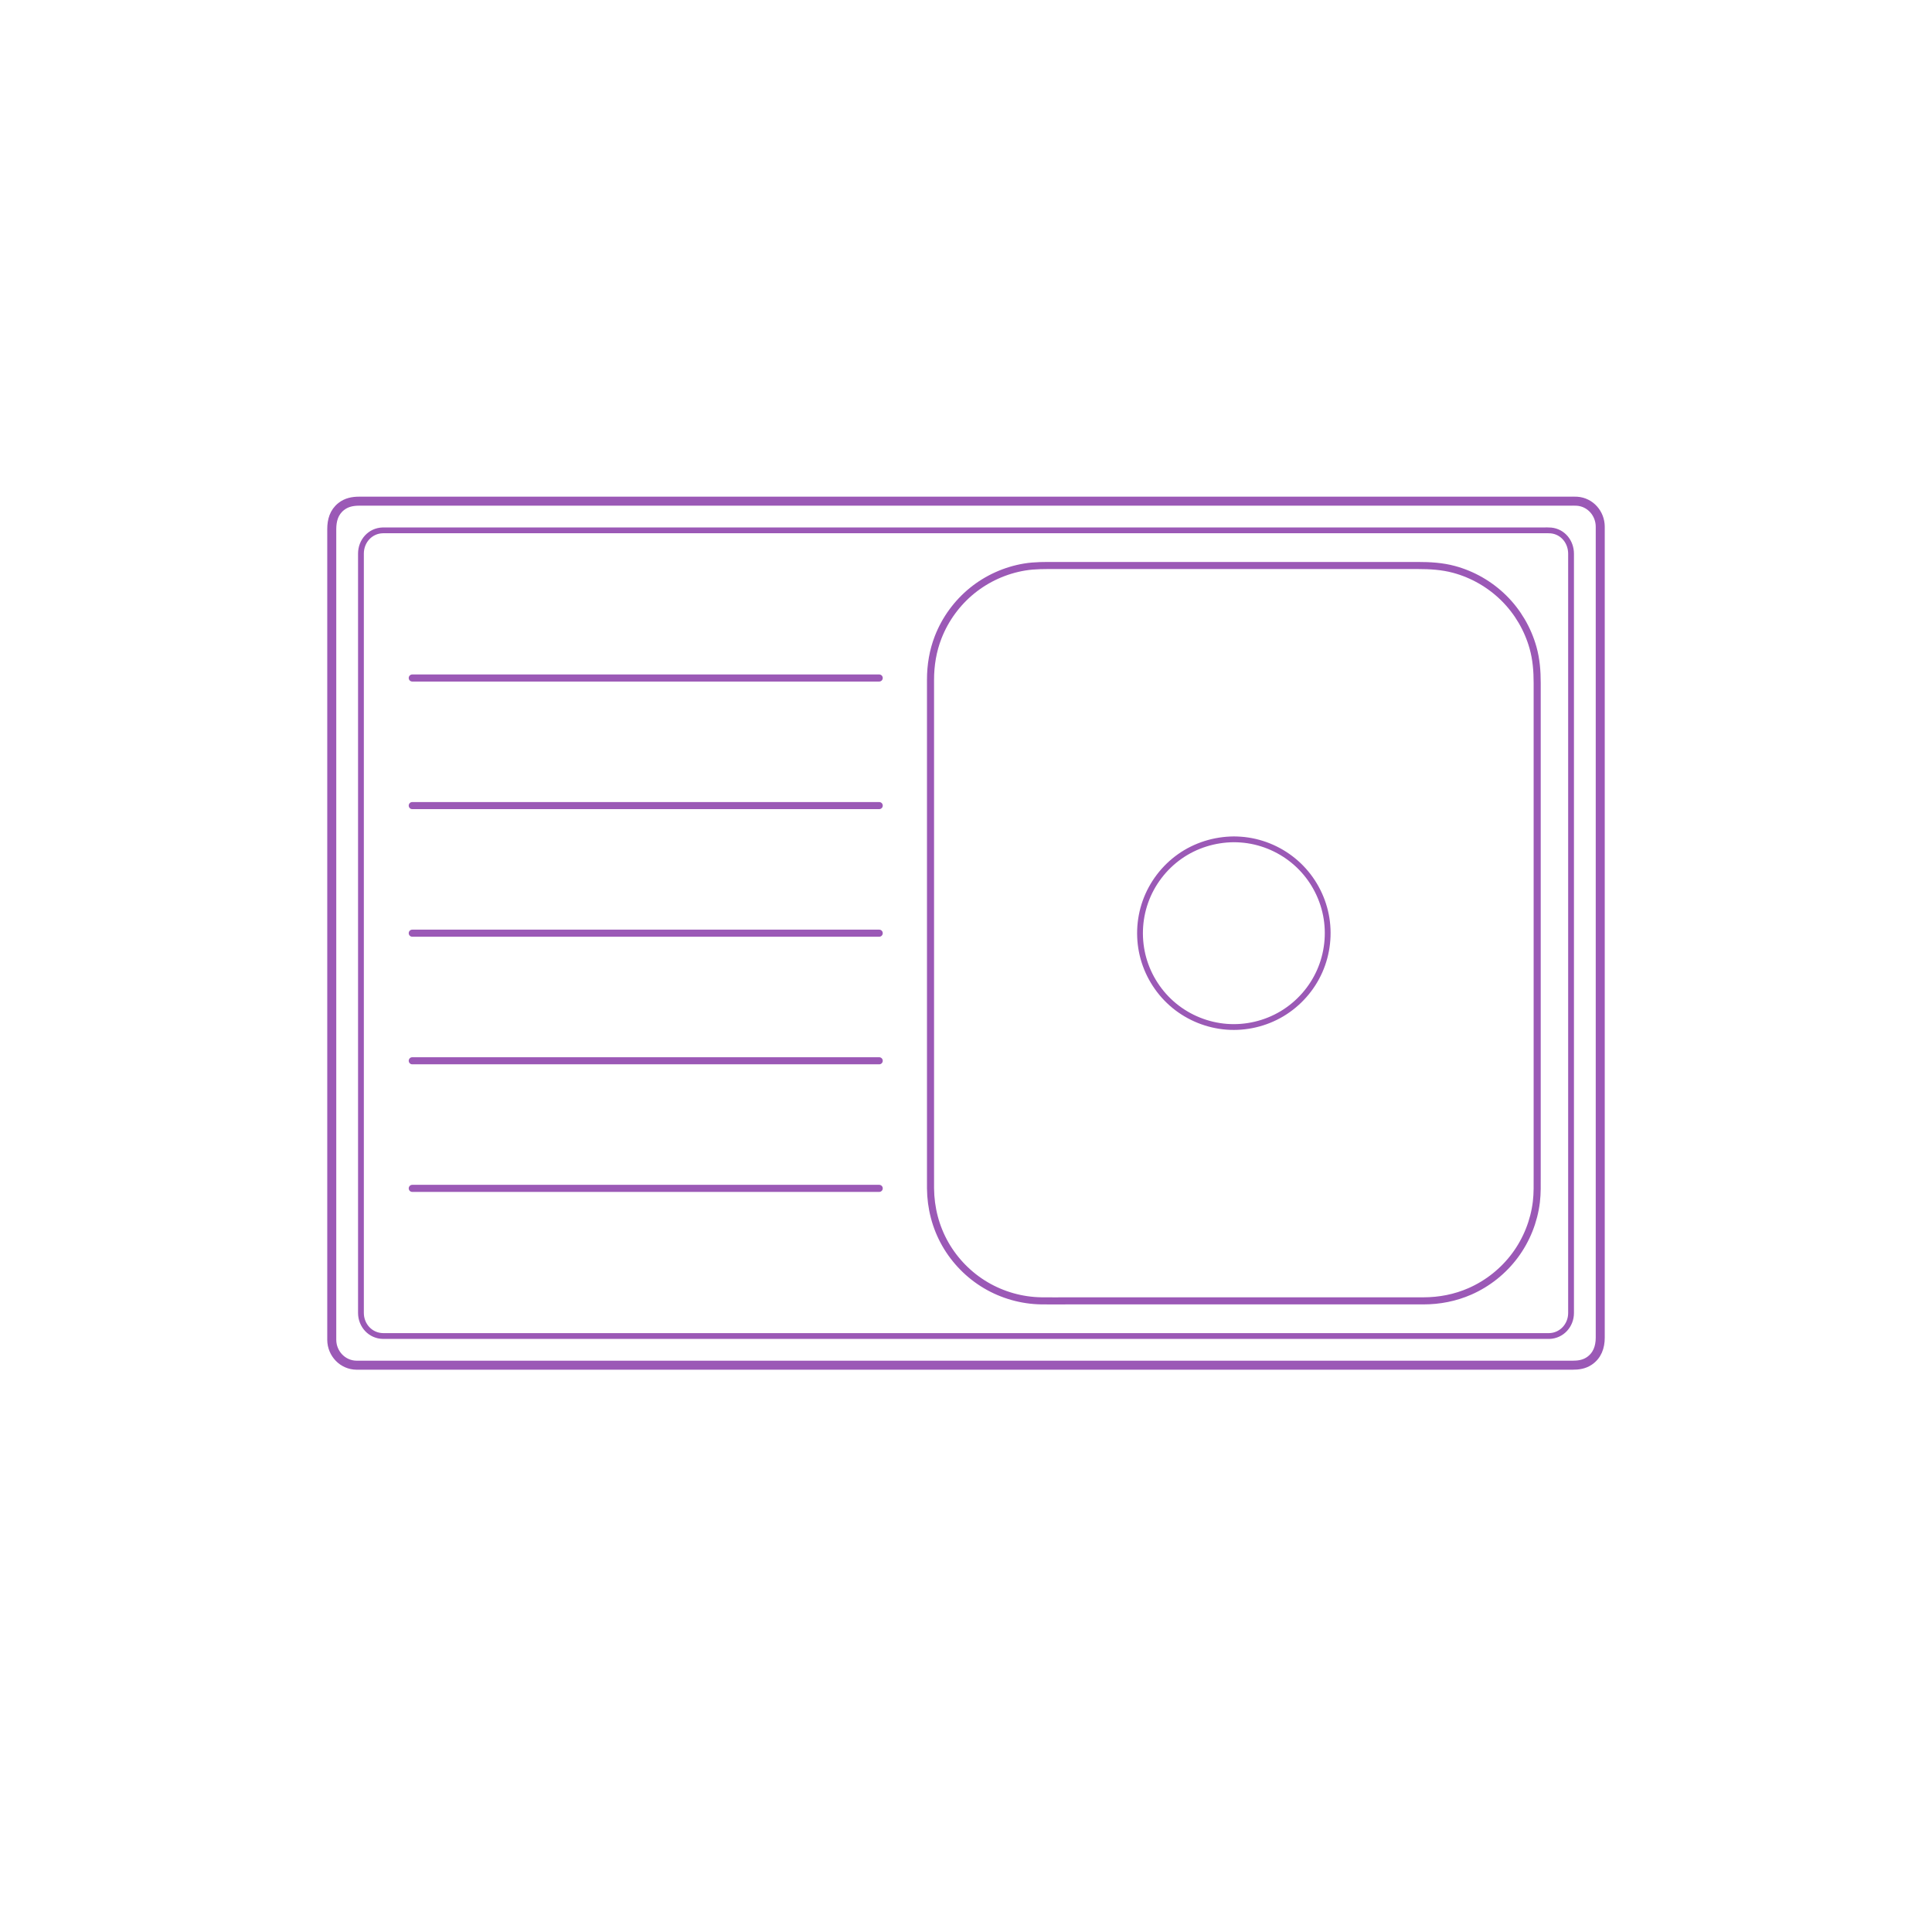 <?xml version="1.0" encoding="utf-8"?>
<!-- Generator: Adobe Illustrator 23.0.3, SVG Export Plug-In . SVG Version: 6.00 Build 0)  -->
<!DOCTYPE svg PUBLIC "-//W3C//DTD SVG 1.1//EN" "http://www.w3.org/Graphics/SVG/1.1/DTD/svg11.dtd">
<svg version="1.1" xmlns:x="http://ns.adobe.com/Extensibility/1.0/" xmlns:i="http://ns.adobe.com/AdobeIllustrator/10.0/" xmlns:graph="http://ns.adobe.com/Graphs/1.0/"
	 xmlns="http://www.w3.org/2000/svg" xmlns:xlink="http://www.w3.org/1999/xlink" xmlns:a="http://ns.adobe.com/AdobeSVGViewerExtensions/3.0/"
	 x="0px" y="0px" viewBox="0 0 750 750" enable-background="new 0 0 750 750" xml:space="preserve">
<g id="FILL-BACKGROUND">
	<rect fill="#FFFFFF" width="750" height="750"/>
</g>
<g id="N-DIMENSIONS">
</g>
<g id="N-TEXT">
</g>
<g id="AG-DIAGRAM">
</g>
<g id="AG-DETAILS-DIAGRAM">
</g>
<g id="AG-OBJECTS">
</g>
<g id="AG-PEOPLE">
</g>
<g id="AG-DETAILS">
	<g id="POLYLINE_1341_">
		
			<path fill="none" stroke="#9B59B6" stroke-width="2.25" stroke-linecap="round" stroke-linejoin="round" stroke-miterlimit="10" d="
			M148.756,518.641c-4.965-0.043-8.636-4.119-8.636-8.97c0-1.961,0-3.922,0-5.883c0-3.931,0-7.862,0-11.793
			c0-5.645,0-11.29,0-16.935c0-6.974,0-13.948,0-20.921c0-8.063,0-16.126,0-24.189c0-8.822,0-17.644,0-26.466
			c0-9.241,0-18.482,0-27.723c0-9.419,0-18.838,0-28.257c0-9.258,0-18.516,0-27.774c0-8.759,0-17.519,0-26.278
			c0-8.044,0-16.087,0-24.131c0-6.908,0-13.817,0-20.725c0-5.546,0-11.092,0-16.638c0-3.85,0-7.699,0-11.549
			c0-1.843-0.004-3.687,0-5.53c0.011-4.805,3.559-8.88,8.494-8.997c0.839-0.02,1.68,0,2.519,0c2.265,0,4.529,0,6.794,0
			c3.59,0,7.179,0,10.769,0c4.734,0,9.467,0,14.201,0c5.791,0,11.581,0,17.372,0c6.702,0,13.404,0,20.106,0
			c7.454,0,14.909,0,22.363,0c8.129,0,16.258,0,24.387,0c8.647,0,17.294,0,25.941,0c9.002,0,18.004,0,27.005,0
			c9.323,0,18.645,0,27.968,0c9.382,0,18.764,0,28.145,0c9.409,0,18.818,0,28.227,0c9.272,0,18.544,0,27.816,0
			c8.973,0,17.946,0,26.919,0c8.606,0,17.213,0,25.819,0c8.077,0,16.153,0,24.23,0c7.391,0,14.781,0,22.172,0
			c6.626,0,13.253,0,19.879,0c5.703,0,11.407,0,17.11,0c4.649,0,9.299,0,13.948,0c3.464,0,6.929,0,10.393,0c2.143,0,4.286,0,6.429,0
			c0.981,0,1.99-0.055,2.968,0.042c4.688,0.464,7.789,4.487,7.79,9.034c0,2.033,0,4.066,0,6.099c0,4.013,0,8.025,0,12.038
			c0,5.682,0,11.363,0,17.045c0,7.044,0,14.087,0,21.131c0,8.098,0,16.196,0,24.294c0,8.813,0,17.627,0,26.44
			c0,9.285,0,18.569,0,27.854c0,9.419,0,18.837,0,28.256c0,9.213,0,18.427,0,27.64c0,8.767,0,17.534,0,26.302
			c0,7.981,0,15.961,0,23.942c0,6.887,0,13.774,0,20.66c0,5.486,0,10.972,0,16.457c0,3.768,0,7.535,0,11.303
			c0,1.77,0.006,3.539,0,5.309c-0.015,4.783-3.626,8.804-8.507,8.914c-0.891,0.02-1.785,0-2.676,0c-2.323,0-4.647,0-6.97,0
			c-3.623,0-7.246,0-10.869,0c-4.772,0-9.545,0-14.317,0c-5.847,0-11.695,0-17.542,0c-6.709,0-13.419,0-20.128,0
			c-7.507,0-15.014,0-22.521,0c-8.151,0-16.303,0-24.454,0c-8.633,0-17.267,0-25.9,0c-9.046,0-18.091,0-27.137,0
			c-9.297,0-18.594,0-27.891,0c-9.384,0-18.768,0-28.151,0c-9.44,0-18.879,0-28.319,0c-9.232,0-18.464,0-27.695,0
			c-8.992,0-17.984,0-26.976,0c-8.588,0-17.177,0-25.765,0c-8.026,0-16.052,0-24.078,0c-7.39,0-14.779,0-22.169,0
			c-6.593,0-13.186,0-19.779,0c-5.647,0-11.293,0-16.94,0c-4.624,0-9.248,0-13.872,0c-3.406,0-6.812,0-10.217,0
			c-2.099,0-4.198,0-6.297,0C150.06,518.641,149.408,518.641,148.756,518.641z"/>
	</g>
	<g id="POLYLINE_1340_">
		
			<path fill="none" stroke="#9B59B6" stroke-width="2.25" stroke-linecap="round" stroke-linejoin="round" stroke-miterlimit="10" d="
			M478.981,325.824c-7.521,0.065-14.875,2.332-21.03,6.683c-6.11,4.319-10.801,10.511-13.305,17.562
			c-2.5,7.04-2.769,14.795-0.758,21.991c2.002,7.166,6.22,13.638,11.971,18.359c5.75,4.722,12.919,7.601,20.338,8.17
			c7.481,0.574,15.067-1.216,21.504-5.07c6.437-3.855,11.596-9.696,14.622-16.562c3-6.808,3.847-14.487,2.4-21.785
			c-1.448-7.299-5.161-14.072-10.533-19.22c-5.394-5.17-12.357-8.594-19.744-9.714C482.634,325.963,480.812,325.84,478.981,325.824z
			"/>
	</g>
</g>
<g id="AG-FIXTURE">
	<g id="POLYLINE_1294_">
		
			<path fill="none" stroke="#9B59B6" stroke-width="2.75" stroke-linecap="round" stroke-linejoin="round" stroke-miterlimit="10" d="
			M361.228,461.323c0.066,7.593,1.978,15.059,5.754,21.665c3.746,6.554,9.196,12.088,15.695,15.928
			c6.499,3.84,13.974,5.951,21.522,6.07c3.516,0.056,7.036,0.006,10.552,0.006c8.602,0,17.205,0,25.807,0
			c11.409,0,22.819,0,34.228,0c11.733,0,23.466,0,35.2,0c9.493,0,18.987,0,28.48,0c4.715,0,9.429,0.002,14.144,0
			c6.21-0.003,12.338-1.19,18.034-3.694c6.91-3.038,12.984-7.882,17.483-13.942c4.5-6.06,7.38-13.276,8.289-20.769
			c0.406-3.343,0.318-6.712,0.318-10.072c0-6.221,0-12.441,0-18.662c0-9.516,0-19.032,0-28.548c0-11.425,0-22.851,0-34.276
			c0-11.926,0-23.852,0-35.778c0-11.018,0-22.037,0-33.055c0-8.702,0-17.404,0-26.107c0-4.985,0-9.969,0-14.954
			c0-4.624-0.35-9.176-1.603-13.655c-2.033-7.27-5.949-13.974-11.317-19.286c-5.365-5.31-12.086-9.197-19.38-11.156
			c-4.613-1.239-9.265-1.507-14.006-1.507c-6.344,0-12.689,0-19.034,0c-10.367,0-20.733,0-31.1,0c-11.94,0-23.88,0-35.821,0
			c-10.857,0-21.713,0-32.57,0c-7.323,0-14.647,0-21.97,0c-4.074,0-8.127-0.081-12.166,0.587
			c-7.449,1.233-14.529,4.419-20.391,9.177s-10.436,11.031-13.175,18.068c-2.06,5.293-2.974,10.868-2.974,16.534
			c0,4.094,0,8.188,0,12.282c0,8.088,0,16.176,0,24.265c0,10.678,0,21.357,0,32.035c0,11.86,0,23.72,0,35.58
			c0,11.633,0,23.266,0,34.899c0,9.998,0,19.995,0,29.993c0,6.981,0,13.962,0,20.943
			C361.228,456.369,361.228,458.846,361.228,461.323z"/>
	</g>
	<g id="POLYLINE_130_">
		
			<line fill="none" stroke="#9B59B6" stroke-width="2.75" stroke-linecap="round" stroke-linejoin="round" stroke-miterlimit="10" x1="341.308" y1="461.323" x2="160.039" y2="461.323"/>
	</g>
	<g id="POLYLINE_129_">
		
			<line fill="none" stroke="#9B59B6" stroke-width="2.75" stroke-linecap="round" stroke-linejoin="round" stroke-miterlimit="10" x1="341.308" y1="411.792" x2="160.039" y2="411.792"/>
	</g>
	<g id="POLYLINE_116_">
		
			<line fill="none" stroke="#9B59B6" stroke-width="2.75" stroke-linecap="round" stroke-linejoin="round" stroke-miterlimit="10" x1="341.308" y1="312.73" x2="160.039" y2="312.73"/>
	</g>
	<g id="POLYLINE_115_">
		
			<line fill="none" stroke="#9B59B6" stroke-width="2.75" stroke-linecap="round" stroke-linejoin="round" stroke-miterlimit="10" x1="341.308" y1="263.199" x2="160.039" y2="263.199"/>
	</g>
	<g id="POLYLINE_110_">
		
			<line fill="none" stroke="#9B59B6" stroke-width="2.75" stroke-linecap="round" stroke-linejoin="round" stroke-miterlimit="10" x1="341.308" y1="362.261" x2="160.039" y2="362.261"/>
	</g>
	<g id="POLYLINE_108_">
		
			<path fill="none" stroke="#9B59B6" stroke-width="2.75" stroke-linecap="round" stroke-linejoin="round" stroke-miterlimit="10" d="
			M138.449,529.97c-5.591-0.048-9.658-4.641-9.658-10.082c0-2.107,0-4.215,0-6.322c0-4.165,0-8.329,0-12.494
			c0-5.908,0-11.817,0-17.725c0-7.338,0-14.677,0-22.015c0-8.455,0-16.909,0-25.364c0-9.257,0-18.515,0-27.772
			c0-9.713,0-19.426,0-29.139c0-9.921,0-19.842,0-29.764c0-9.784,0-19.567,0-29.351c0-9.302,0-18.605,0-27.907
			c0-8.571,0-17.141,0-25.712c0-7.493,0-14.986,0-22.479c0-6.102,0-12.203,0-18.305c0-4.397,0-8.793,0-13.19
			c0-2.378,0-4.756,0-7.134c0-0.334-0.005-0.668,0-1.001c0.057-4.06,2.585-7.755,6.45-9.113c1.645-0.578,3.23-0.548,4.919-0.548
			c2.158,0,4.315,0,6.473,0c3.548,0,7.097,0,10.645,0c4.824,0,9.647,0,14.471,0c5.949,0,11.898,0,17.847,0c6.91,0,13.82,0,20.729,0
			c7.777,0,15.555,0,23.332,0c8.483,0,16.967,0,25.45,0c9.049,0,18.098,0,27.147,0c9.475,0,18.95,0,28.425,0
			c9.761,0,19.522,0,29.283,0c9.907,0,19.813,0,29.72,0c9.913,0,19.825,0,29.738,0c9.778,0,19.557,0,29.335,0
			c9.473,0,18.946,0,28.418,0c9.091,0,18.183,0,27.274,0c8.538,0,17.075,0,25.613,0c7.819,0,15.638,0,23.457,0
			c7.013,0,14.026,0,21.039,0c6.04,0,12.08,0,18.119,0c4.926,0,9.853,0,14.779,0c3.673,0,7.346,0,11.019,0c2.28,0,4.559,0,6.839,0
			c1.071,0,2.174-0.06,3.241,0.052c5.26,0.55,8.659,5.072,8.66,10.154c0,2.196,0,4.392,0,6.589c0,4.224,0,8.447,0,12.671
			c0,5.967,0,11.934,0,17.9c0,7.385,0,14.77,0,22.156c0,8.46,0,16.92,0,25.38c0,9.279,0,18.558,0,27.836c0,9.757,0,19.514,0,29.271
			c0,9.922,0,19.843,0,29.765c0,9.773,0,19.545,0,29.318c0,9.31,0,18.62,0,27.929c0,8.533,0,17.067,0,25.6
			c0,7.443,0,14.886,0,22.329c0,6.039,0,12.078,0,18.117c0,4.31,0,8.62,0,12.93c0,2.297,0,4.595,0,6.892
			c0,0.4,0.009,0.802-0.006,1.202c-0.156,4.25-3.163,7.991-7.292,9.032c-1.396,0.352-2.794,0.293-4.215,0.293
			c-2.207,0-4.414,0-6.621,0c-3.607,0-7.215,0-10.822,0c-4.868,0-9.735,0-14.603,0c-5.988,0-11.976,0-17.964,0
			c-6.968,0-13.936,0-20.905,0c-7.808,0-15.617,0-23.425,0c-8.509,0-17.018,0-25.526,0c-9.069,0-18.138,0-27.207,0
			c-9.457,0-18.914,0-28.371,0c-9.769,0-19.538,0-29.306,0c-9.909,0-19.819,0-29.728,0c-9.877,0-19.754,0-29.631,0
			c-9.771,0-19.543,0-29.314,0c-9.492,0-18.985,0-28.477,0c-9.074,0-18.147,0-27.221,0c-8.515,0-17.029,0-25.544,0
			c-7.816,0-15.631,0-23.447,0c-6.977,0-13.953,0-20.93,0c-5.998,0-11.995,0-17.993,0c-4.879,0-9.757,0-14.636,0
			c-3.61,0-7.219,0-10.829,0c-2.225,0-4.451,0-6.676,0C139.833,529.97,139.141,529.97,138.449,529.97z"/>
	</g>
</g>
<g id="AG-OUTLINE">
	<g id="POLYLINE_106_">
		
			<path fill="none" stroke="#9B59B6" stroke-width="3.5" stroke-linecap="round" stroke-linejoin="round" stroke-miterlimit="10" d="
			M138.449,529.97c-5.402-0.03-9.621-4.491-9.66-9.82c-0.012-1.695,0-3.39,0-5.084c0-3.855,0-7.71,0-11.564
			c0-5.69,0-11.379,0-17.069c0-7.175,0-14.35,0-21.526c0-8.386,0-16.772,0-25.158c0-9.252,0-18.504,0-27.756
			c0-9.761,0-19.523,0-29.284c0-10.047,0-20.094,0-30.14c0-9.877,0-19.754,0-29.631c0-9.484,0-18.968,0-28.452
			c0-8.734,0-17.468,0-26.202c0-7.637,0-15.275,0-22.912c0-6.269,0-12.539,0-18.808c0-4.55,0-9.101,0-13.651
			c0-2.504,0-5.007,0-7.511c0-3.388,0.857-6.545,3.668-8.767c2.063-1.631,4.474-2.082,7.011-2.082c1.837,0,3.673,0,5.51,0
			c3.302,0,6.604,0,9.906,0c4.605,0,9.211,0,13.816,0c5.817,0,11.633,0,17.45,0c6.807,0,13.615,0,20.422,0
			c7.717,0,15.434,0,23.151,0c8.461,0,16.922,0,25.383,0c9.03,0,18.06,0,27.089,0c9.515,0,19.03,0,28.545,0
			c9.827,0,19.653,0,29.48,0c9.961,0,19.921,0,29.882,0c10.05,0,20.1,0,30.151,0c9.863,0,19.726,0,29.589,0
			c9.631,0,19.262,0,28.893,0c9.222,0,18.443,0,27.665,0c8.64,0,17.28,0,25.921,0c7.972,0,15.945,0,23.917,0
			c7.13,0,14.261,0,21.391,0c6.126,0,12.251,0,18.377,0c5.032,0,10.065,0,15.097,0c3.729,0,7.457,0,11.186,0
			c2.325,0,4.649,0,6.974,0c0.975,0,1.964-0.044,2.938,0.022c5.174,0.349,8.989,4.766,9.011,9.854c0.008,1.791,0,3.582,0,5.372
			c0,3.918,0,7.836,0,11.754c0,5.751,0,11.501,0,17.252c0,7.25,0,14.501,0,21.751c0,8.397,0,16.794,0,25.192
			c0,9.278,0,18.555,0,27.833c0,9.808,0,19.616,0,29.425c0,9.982,0,19.965,0,29.947c0,9.933,0,19.866,0,29.798
			c0,9.43,0,18.86,0,28.289c0,8.7,0,17.401,0,26.101c0,7.615,0,15.231,0,22.846c0,6.189,0,12.378,0,18.567c0,4.481,0,8.963,0,13.444
			c0,2.427,0,4.855,0,7.282c0,3.612-1.135,6.958-4.309,9.072c-1.991,1.326-4.194,1.617-6.5,1.617c-1.889,0-3.778,0-5.667,0
			c-3.353,0-6.705,0-10.058,0c-4.668,0-9.337,0-14.005,0c-5.818,0-11.637,0-17.455,0c-6.888,0-13.776,0-20.663,0
			c-7.722,0-15.444,0-23.167,0c-8.485,0-16.971,0-25.456,0c-9.08,0-18.16,0-27.24,0c-9.498,0-18.996,0-28.494,0
			c-9.835,0-19.67,0-29.506,0c-9.997,0-19.995,0-29.992,0c-9.982,0-19.964,0-29.946,0c-9.922,0-19.843,0-29.765,0
			c-9.586,0-19.172,0-28.759,0c-9.204,0-18.408,0-27.612,0c-8.645,0-17.29,0-25.935,0c-7.917,0-15.833,0-23.75,0
			c-7.097,0-14.194,0-21.291,0c-6.105,0-12.211,0-18.316,0c-4.97,0-9.939,0-14.909,0c-3.69,0-7.379,0-11.069,0
			c-2.26,0-4.52,0-6.78,0C139.863,529.97,139.156,529.97,138.449,529.97z"/>
	</g>
</g>
</svg>

